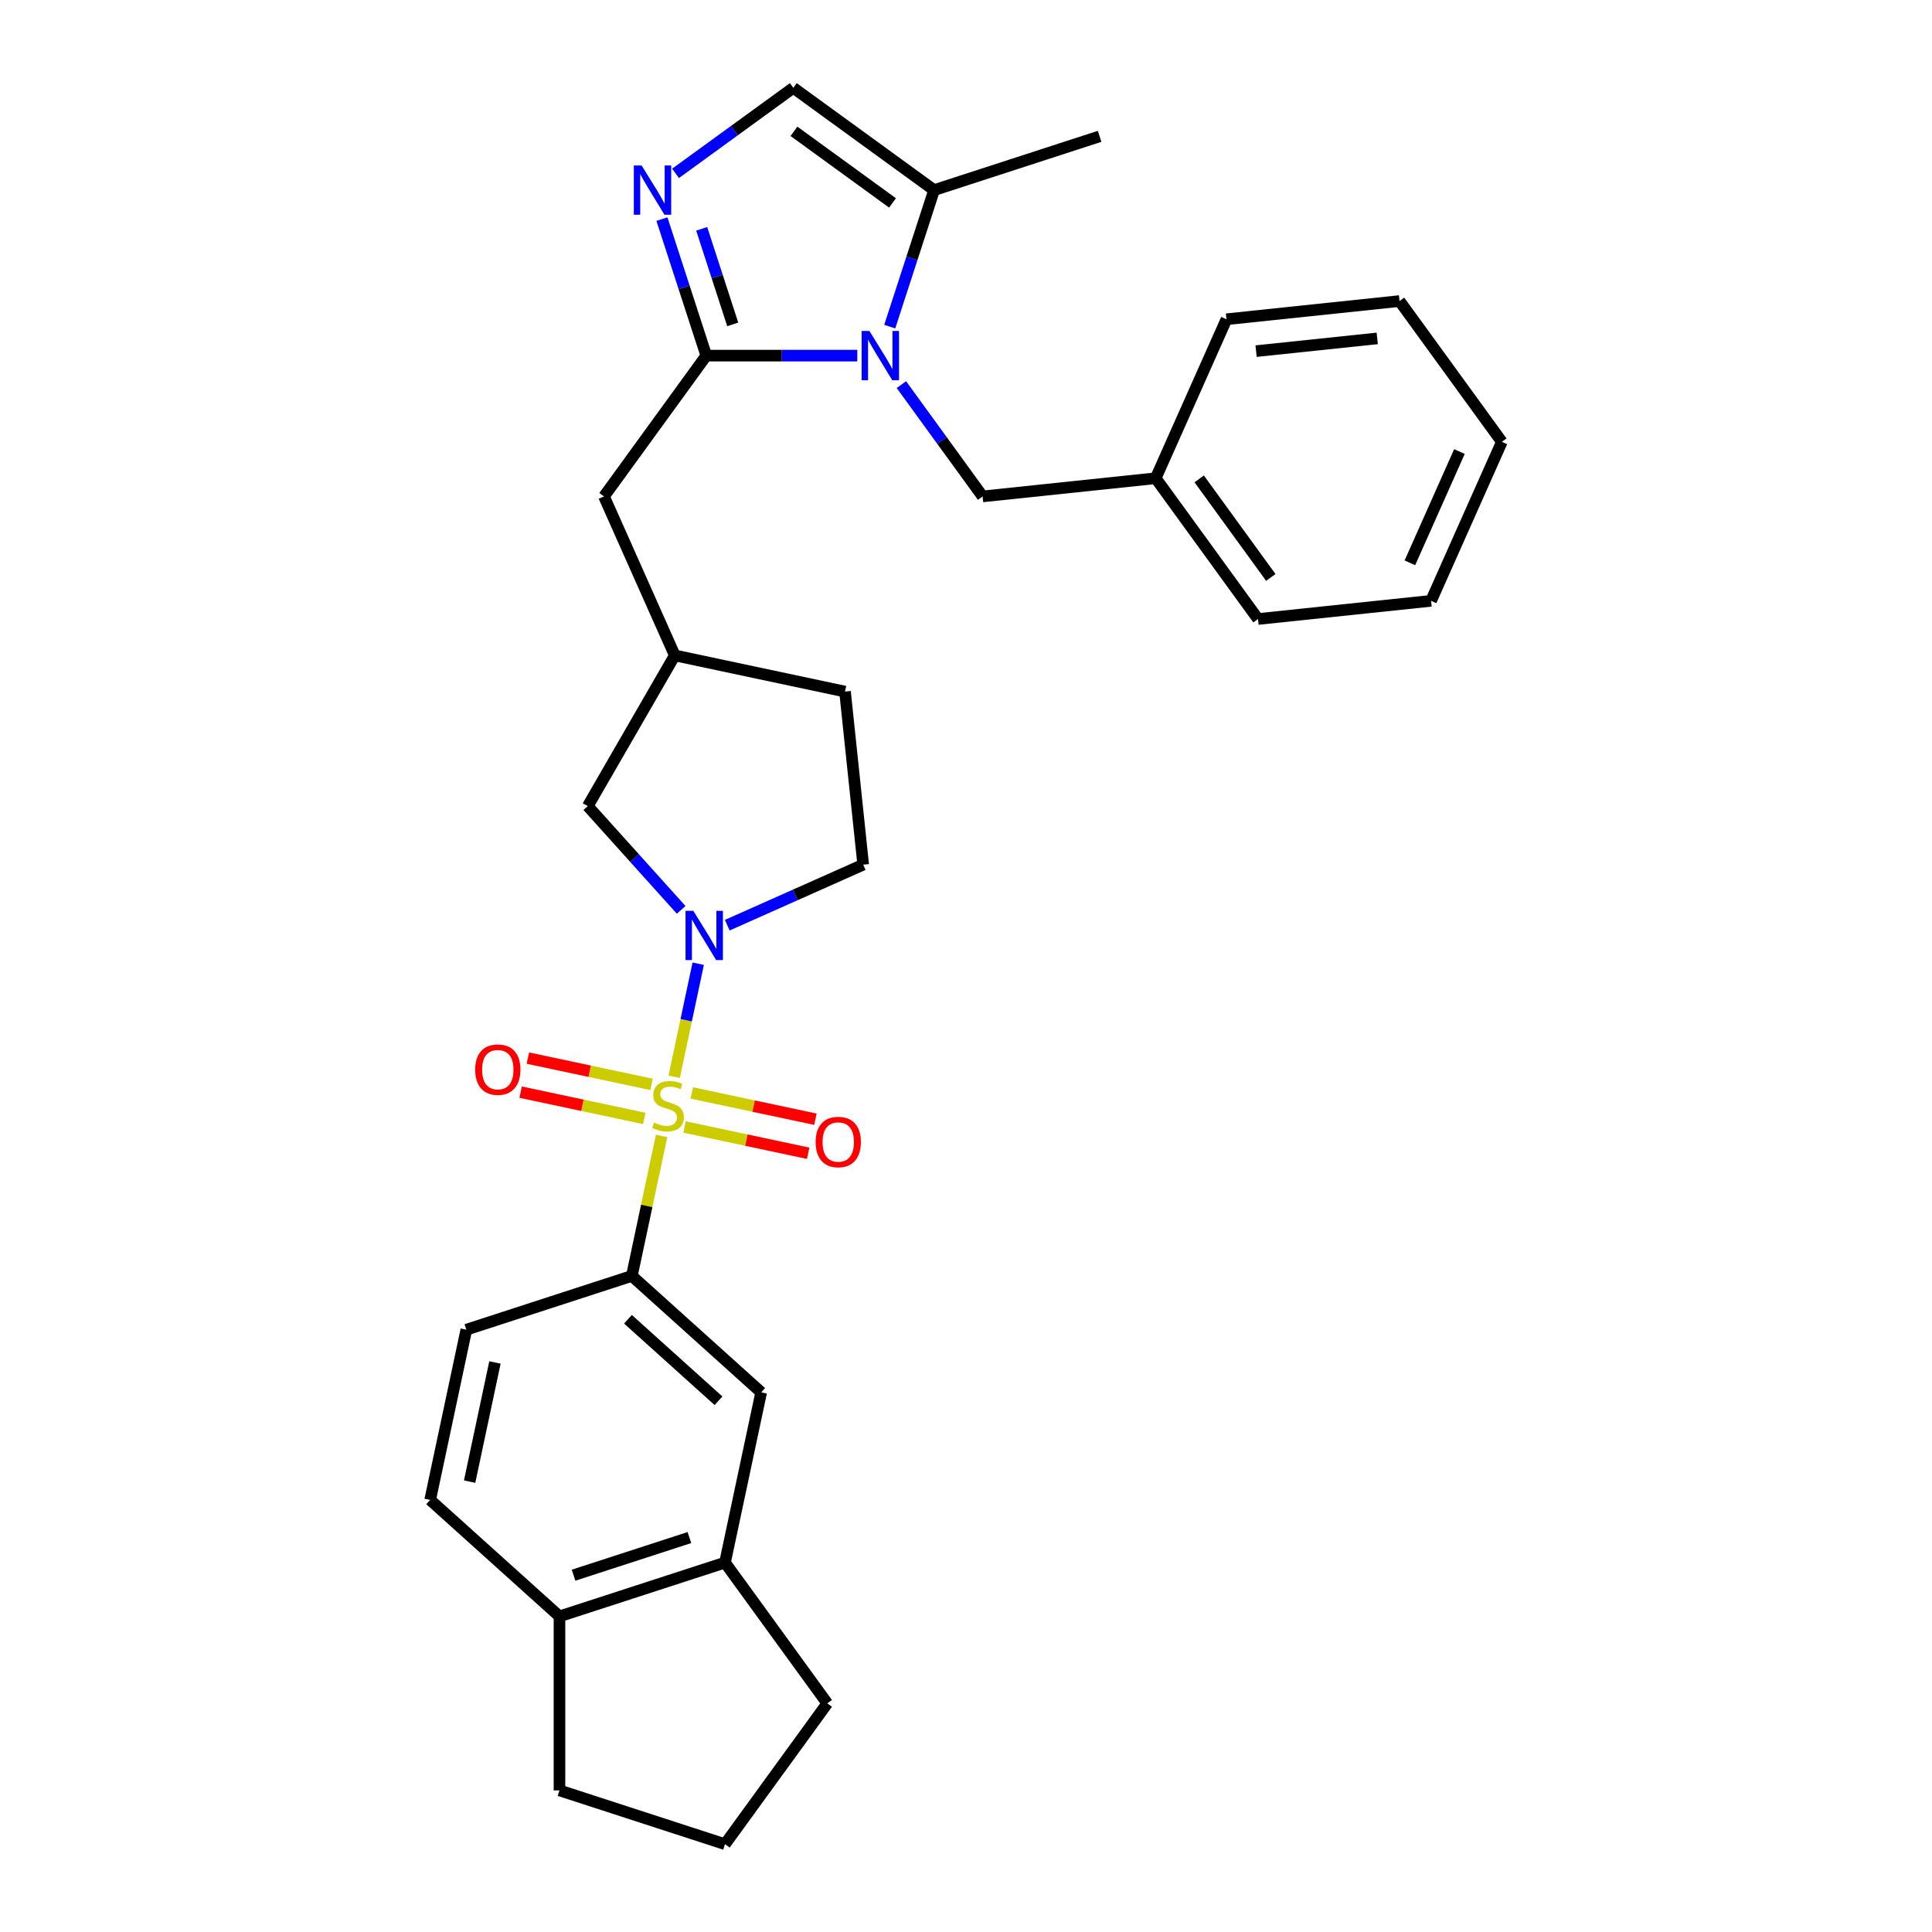 <?xml version='1.0' encoding='iso-8859-1'?>
<svg version='1.1' baseProfile='full'
              xmlns='http://www.w3.org/2000/svg'
                      xmlns:rdkit='http://www.rdkit.org/xml'
                      xmlns:xlink='http://www.w3.org/1999/xlink'
                  xml:space='preserve'
width='1000px' height='1000px' viewBox='0 0 1000 1000'>
<!-- END OF HEADER -->
<rect style='opacity:1.0;fill:#FFFFFF;stroke:none' width='1000' height='1000' x='0' y='0'> </rect>
<path class='bond-0' d='M 348.954,557.329 L 355.173,528.072' style='fill:none;fill-rule:evenodd;stroke:#CCCC00;stroke-width:6px;stroke-linecap:butt;stroke-linejoin:miter;stroke-opacity:1' />
<path class='bond-0' d='M 355.173,528.072 L 361.392,498.814' style='fill:none;fill-rule:evenodd;stroke:#0000FF;stroke-width:6px;stroke-linecap:butt;stroke-linejoin:miter;stroke-opacity:1' />
<path class='bond-4' d='M 342.444,587.956 L 334.744,624.183' style='fill:none;fill-rule:evenodd;stroke:#CCCC00;stroke-width:6px;stroke-linecap:butt;stroke-linejoin:miter;stroke-opacity:1' />
<path class='bond-4' d='M 334.744,624.183 L 327.043,660.41' style='fill:none;fill-rule:evenodd;stroke:#000000;stroke-width:6px;stroke-linecap:butt;stroke-linejoin:miter;stroke-opacity:1' />
<path class='bond-8' d='M 354.33,583.328 L 386.322,590.128' style='fill:none;fill-rule:evenodd;stroke:#CCCC00;stroke-width:6px;stroke-linecap:butt;stroke-linejoin:miter;stroke-opacity:1' />
<path class='bond-8' d='M 386.322,590.128 L 418.314,596.928' style='fill:none;fill-rule:evenodd;stroke:#FF0000;stroke-width:6px;stroke-linecap:butt;stroke-linejoin:miter;stroke-opacity:1' />
<path class='bond-8' d='M 358.076,565.706 L 390.067,572.506' style='fill:none;fill-rule:evenodd;stroke:#CCCC00;stroke-width:6px;stroke-linecap:butt;stroke-linejoin:miter;stroke-opacity:1' />
<path class='bond-8' d='M 390.067,572.506 L 422.059,579.306' style='fill:none;fill-rule:evenodd;stroke:#FF0000;stroke-width:6px;stroke-linecap:butt;stroke-linejoin:miter;stroke-opacity:1' />
<path class='bond-9' d='M 337.213,561.272 L 305.222,554.472' style='fill:none;fill-rule:evenodd;stroke:#CCCC00;stroke-width:6px;stroke-linecap:butt;stroke-linejoin:miter;stroke-opacity:1' />
<path class='bond-9' d='M 305.222,554.472 L 273.23,547.672' style='fill:none;fill-rule:evenodd;stroke:#FF0000;stroke-width:6px;stroke-linecap:butt;stroke-linejoin:miter;stroke-opacity:1' />
<path class='bond-9' d='M 333.468,578.894 L 301.476,572.094' style='fill:none;fill-rule:evenodd;stroke:#CCCC00;stroke-width:6px;stroke-linecap:butt;stroke-linejoin:miter;stroke-opacity:1' />
<path class='bond-9' d='M 301.476,572.094 L 269.484,565.294' style='fill:none;fill-rule:evenodd;stroke:#FF0000;stroke-width:6px;stroke-linecap:butt;stroke-linejoin:miter;stroke-opacity:1' />
<path class='bond-10' d='M 352.574,470.944 L 328.4,444.096' style='fill:none;fill-rule:evenodd;stroke:#0000FF;stroke-width:6px;stroke-linecap:butt;stroke-linejoin:miter;stroke-opacity:1' />
<path class='bond-10' d='M 328.4,444.096 L 304.226,417.248' style='fill:none;fill-rule:evenodd;stroke:#000000;stroke-width:6px;stroke-linecap:butt;stroke-linejoin:miter;stroke-opacity:1' />
<path class='bond-14' d='M 376.427,478.88 L 411.609,463.216' style='fill:none;fill-rule:evenodd;stroke:#0000FF;stroke-width:6px;stroke-linecap:butt;stroke-linejoin:miter;stroke-opacity:1' />
<path class='bond-14' d='M 411.609,463.216 L 446.791,447.551' style='fill:none;fill-rule:evenodd;stroke:#000000;stroke-width:6px;stroke-linecap:butt;stroke-linejoin:miter;stroke-opacity:1' />
<path class='bond-1' d='M 443.726,184.071 L 404.65,184.071' style='fill:none;fill-rule:evenodd;stroke:#0000FF;stroke-width:6px;stroke-linecap:butt;stroke-linejoin:miter;stroke-opacity:1' />
<path class='bond-1' d='M 404.65,184.071 L 365.574,184.071' style='fill:none;fill-rule:evenodd;stroke:#000000;stroke-width:6px;stroke-linecap:butt;stroke-linejoin:miter;stroke-opacity:1' />
<path class='bond-5' d='M 460.528,169.064 L 472.008,133.733' style='fill:none;fill-rule:evenodd;stroke:#0000FF;stroke-width:6px;stroke-linecap:butt;stroke-linejoin:miter;stroke-opacity:1' />
<path class='bond-5' d='M 472.008,133.733 L 483.488,98.401' style='fill:none;fill-rule:evenodd;stroke:#000000;stroke-width:6px;stroke-linecap:butt;stroke-linejoin:miter;stroke-opacity:1' />
<path class='bond-11' d='M 466.556,199.079 L 487.578,228.013' style='fill:none;fill-rule:evenodd;stroke:#0000FF;stroke-width:6px;stroke-linecap:butt;stroke-linejoin:miter;stroke-opacity:1' />
<path class='bond-11' d='M 487.578,228.013 L 508.599,256.947' style='fill:none;fill-rule:evenodd;stroke:#000000;stroke-width:6px;stroke-linecap:butt;stroke-linejoin:miter;stroke-opacity:1' />
<path class='bond-2' d='M 365.574,184.071 L 312.627,256.947' style='fill:none;fill-rule:evenodd;stroke:#000000;stroke-width:6px;stroke-linecap:butt;stroke-linejoin:miter;stroke-opacity:1' />
<path class='bond-3' d='M 365.574,184.071 L 354.094,148.74' style='fill:none;fill-rule:evenodd;stroke:#000000;stroke-width:6px;stroke-linecap:butt;stroke-linejoin:miter;stroke-opacity:1' />
<path class='bond-3' d='M 354.094,148.74 L 342.614,113.409' style='fill:none;fill-rule:evenodd;stroke:#0000FF;stroke-width:6px;stroke-linecap:butt;stroke-linejoin:miter;stroke-opacity:1' />
<path class='bond-3' d='M 379.264,167.905 L 371.228,143.173' style='fill:none;fill-rule:evenodd;stroke:#000000;stroke-width:6px;stroke-linecap:butt;stroke-linejoin:miter;stroke-opacity:1' />
<path class='bond-3' d='M 371.228,143.173 L 363.192,118.441' style='fill:none;fill-rule:evenodd;stroke:#0000FF;stroke-width:6px;stroke-linecap:butt;stroke-linejoin:miter;stroke-opacity:1' />
<path class='bond-6' d='M 349.664,89.736 L 380.139,67.596' style='fill:none;fill-rule:evenodd;stroke:#0000FF;stroke-width:6px;stroke-linecap:butt;stroke-linejoin:miter;stroke-opacity:1' />
<path class='bond-6' d='M 380.139,67.596 L 410.613,45.455' style='fill:none;fill-rule:evenodd;stroke:#000000;stroke-width:6px;stroke-linecap:butt;stroke-linejoin:miter;stroke-opacity:1' />
<path class='bond-7' d='M 327.043,660.41 L 393.985,720.685' style='fill:none;fill-rule:evenodd;stroke:#000000;stroke-width:6px;stroke-linecap:butt;stroke-linejoin:miter;stroke-opacity:1' />
<path class='bond-7' d='M 325.03,682.84 L 371.889,725.032' style='fill:none;fill-rule:evenodd;stroke:#000000;stroke-width:6px;stroke-linecap:butt;stroke-linejoin:miter;stroke-opacity:1' />
<path class='bond-16' d='M 327.043,660.41 L 241.373,688.246' style='fill:none;fill-rule:evenodd;stroke:#000000;stroke-width:6px;stroke-linecap:butt;stroke-linejoin:miter;stroke-opacity:1' />
<path class='bond-21' d='M 483.488,98.401 L 569.158,70.566' style='fill:none;fill-rule:evenodd;stroke:#000000;stroke-width:6px;stroke-linecap:butt;stroke-linejoin:miter;stroke-opacity:1' />
<path class='bond-33' d='M 483.488,98.401 L 410.613,45.455' style='fill:none;fill-rule:evenodd;stroke:#000000;stroke-width:6px;stroke-linecap:butt;stroke-linejoin:miter;stroke-opacity:1' />
<path class='bond-33' d='M 461.968,105.034 L 410.955,67.972' style='fill:none;fill-rule:evenodd;stroke:#000000;stroke-width:6px;stroke-linecap:butt;stroke-linejoin:miter;stroke-opacity:1' />
<path class='bond-12' d='M 393.985,720.685 L 375.256,808.795' style='fill:none;fill-rule:evenodd;stroke:#000000;stroke-width:6px;stroke-linecap:butt;stroke-linejoin:miter;stroke-opacity:1' />
<path class='bond-17' d='M 304.226,417.248 L 349.265,339.238' style='fill:none;fill-rule:evenodd;stroke:#000000;stroke-width:6px;stroke-linecap:butt;stroke-linejoin:miter;stroke-opacity:1' />
<path class='bond-20' d='M 508.599,256.947 L 598.185,247.531' style='fill:none;fill-rule:evenodd;stroke:#000000;stroke-width:6px;stroke-linecap:butt;stroke-linejoin:miter;stroke-opacity:1' />
<path class='bond-22' d='M 375.256,808.795 L 428.203,881.67' style='fill:none;fill-rule:evenodd;stroke:#000000;stroke-width:6px;stroke-linecap:butt;stroke-linejoin:miter;stroke-opacity:1' />
<path class='bond-31' d='M 375.256,808.795 L 289.586,836.631' style='fill:none;fill-rule:evenodd;stroke:#000000;stroke-width:6px;stroke-linecap:butt;stroke-linejoin:miter;stroke-opacity:1' />
<path class='bond-31' d='M 356.839,795.836 L 296.87,815.321' style='fill:none;fill-rule:evenodd;stroke:#000000;stroke-width:6px;stroke-linecap:butt;stroke-linejoin:miter;stroke-opacity:1' />
<path class='bond-13' d='M 312.627,256.947 L 349.265,339.238' style='fill:none;fill-rule:evenodd;stroke:#000000;stroke-width:6px;stroke-linecap:butt;stroke-linejoin:miter;stroke-opacity:1' />
<path class='bond-19' d='M 446.791,447.551 L 437.375,357.966' style='fill:none;fill-rule:evenodd;stroke:#000000;stroke-width:6px;stroke-linecap:butt;stroke-linejoin:miter;stroke-opacity:1' />
<path class='bond-15' d='M 289.586,836.631 L 222.645,776.356' style='fill:none;fill-rule:evenodd;stroke:#000000;stroke-width:6px;stroke-linecap:butt;stroke-linejoin:miter;stroke-opacity:1' />
<path class='bond-24' d='M 289.586,836.631 L 289.586,926.71' style='fill:none;fill-rule:evenodd;stroke:#000000;stroke-width:6px;stroke-linecap:butt;stroke-linejoin:miter;stroke-opacity:1' />
<path class='bond-18' d='M 241.373,688.246 L 222.645,776.356' style='fill:none;fill-rule:evenodd;stroke:#000000;stroke-width:6px;stroke-linecap:butt;stroke-linejoin:miter;stroke-opacity:1' />
<path class='bond-18' d='M 256.186,705.208 L 243.076,766.886' style='fill:none;fill-rule:evenodd;stroke:#000000;stroke-width:6px;stroke-linecap:butt;stroke-linejoin:miter;stroke-opacity:1' />
<path class='bond-30' d='M 349.265,339.238 L 437.375,357.966' style='fill:none;fill-rule:evenodd;stroke:#000000;stroke-width:6px;stroke-linecap:butt;stroke-linejoin:miter;stroke-opacity:1' />
<path class='bond-25' d='M 598.185,247.531 L 651.132,320.406' style='fill:none;fill-rule:evenodd;stroke:#000000;stroke-width:6px;stroke-linecap:butt;stroke-linejoin:miter;stroke-opacity:1' />
<path class='bond-25' d='M 620.702,247.873 L 657.765,298.885' style='fill:none;fill-rule:evenodd;stroke:#000000;stroke-width:6px;stroke-linecap:butt;stroke-linejoin:miter;stroke-opacity:1' />
<path class='bond-26' d='M 598.185,247.531 L 634.823,165.24' style='fill:none;fill-rule:evenodd;stroke:#000000;stroke-width:6px;stroke-linecap:butt;stroke-linejoin:miter;stroke-opacity:1' />
<path class='bond-23' d='M 428.203,881.67 L 375.256,954.545' style='fill:none;fill-rule:evenodd;stroke:#000000;stroke-width:6px;stroke-linecap:butt;stroke-linejoin:miter;stroke-opacity:1' />
<path class='bond-32' d='M 375.256,954.545 L 289.586,926.71' style='fill:none;fill-rule:evenodd;stroke:#000000;stroke-width:6px;stroke-linecap:butt;stroke-linejoin:miter;stroke-opacity:1' />
<path class='bond-28' d='M 651.132,320.406 L 740.717,310.99' style='fill:none;fill-rule:evenodd;stroke:#000000;stroke-width:6px;stroke-linecap:butt;stroke-linejoin:miter;stroke-opacity:1' />
<path class='bond-27' d='M 634.823,165.24 L 724.408,155.824' style='fill:none;fill-rule:evenodd;stroke:#000000;stroke-width:6px;stroke-linecap:butt;stroke-linejoin:miter;stroke-opacity:1' />
<path class='bond-27' d='M 650.144,181.745 L 712.854,175.154' style='fill:none;fill-rule:evenodd;stroke:#000000;stroke-width:6px;stroke-linecap:butt;stroke-linejoin:miter;stroke-opacity:1' />
<path class='bond-29' d='M 724.408,155.824 L 777.355,228.699' style='fill:none;fill-rule:evenodd;stroke:#000000;stroke-width:6px;stroke-linecap:butt;stroke-linejoin:miter;stroke-opacity:1' />
<path class='bond-34' d='M 740.717,310.99 L 777.355,228.699' style='fill:none;fill-rule:evenodd;stroke:#000000;stroke-width:6px;stroke-linecap:butt;stroke-linejoin:miter;stroke-opacity:1' />
<path class='bond-34' d='M 729.754,291.319 L 755.401,233.715' style='fill:none;fill-rule:evenodd;stroke:#000000;stroke-width:6px;stroke-linecap:butt;stroke-linejoin:miter;stroke-opacity:1' />
<path  class='atom-0' d='M 338.565 581.056
Q 338.854 581.164, 340.043 581.668
Q 341.232 582.173, 342.529 582.497
Q 343.862 582.785, 345.159 582.785
Q 347.573 582.785, 348.978 581.632
Q 350.384 580.443, 350.384 578.389
Q 350.384 576.984, 349.663 576.119
Q 348.978 575.255, 347.898 574.786
Q 346.817 574.318, 345.015 573.777
Q 342.745 573.093, 341.376 572.444
Q 340.043 571.796, 339.07 570.426
Q 338.133 569.057, 338.133 566.751
Q 338.133 563.544, 340.295 561.563
Q 342.493 559.581, 346.817 559.581
Q 349.771 559.581, 353.122 560.986
L 352.293 563.761
Q 349.231 562.499, 346.925 562.499
Q 344.439 562.499, 343.069 563.544
Q 341.7 564.553, 341.736 566.319
Q 341.736 567.688, 342.421 568.517
Q 343.141 569.345, 344.15 569.814
Q 345.195 570.282, 346.925 570.823
Q 349.231 571.543, 350.6 572.264
Q 351.969 572.985, 352.942 574.462
Q 353.951 575.903, 353.951 578.389
Q 353.951 581.92, 351.573 583.83
Q 349.231 585.704, 345.303 585.704
Q 343.033 585.704, 341.304 585.199
Q 339.61 584.731, 337.593 583.902
L 338.565 581.056
' fill='#CCCC00'/>
<path  class='atom-1' d='M 358.861 471.435
L 367.22 484.946
Q 368.049 486.28, 369.382 488.694
Q 370.716 491.108, 370.788 491.252
L 370.788 471.435
L 374.175 471.435
L 374.175 496.945
L 370.679 496.945
L 361.708 482.172
Q 360.663 480.442, 359.546 478.461
Q 358.465 476.479, 358.141 475.866
L 358.141 496.945
L 354.826 496.945
L 354.826 471.435
L 358.861 471.435
' fill='#0000FF'/>
<path  class='atom-2' d='M 450.013 171.316
L 458.373 184.828
Q 459.201 186.161, 460.535 188.575
Q 461.868 190.99, 461.94 191.134
L 461.94 171.316
L 465.327 171.316
L 465.327 196.827
L 461.832 196.827
L 452.86 182.054
Q 451.815 180.324, 450.698 178.342
Q 449.617 176.361, 449.293 175.748
L 449.293 196.827
L 445.978 196.827
L 445.978 171.316
L 450.013 171.316
' fill='#0000FF'/>
<path  class='atom-4' d='M 332.099 85.646
L 340.458 99.158
Q 341.287 100.491, 342.62 102.905
Q 343.953 105.32, 344.025 105.464
L 344.025 85.646
L 347.412 85.646
L 347.412 111.157
L 343.917 111.157
L 334.945 96.384
Q 333.9 94.654, 332.783 92.672
Q 331.703 90.691, 331.378 90.078
L 331.378 111.157
L 328.063 111.157
L 328.063 85.646
L 332.099 85.646
' fill='#0000FF'/>
<path  class='atom-9' d='M 422.172 591.1
Q 422.172 584.975, 425.198 581.552
Q 428.225 578.129, 433.882 578.129
Q 439.539 578.129, 442.566 581.552
Q 445.592 584.975, 445.592 591.1
Q 445.592 597.298, 442.53 600.829
Q 439.467 604.324, 433.882 604.324
Q 428.261 604.324, 425.198 600.829
Q 422.172 597.334, 422.172 591.1
M 433.882 601.442
Q 437.773 601.442, 439.863 598.847
Q 441.989 596.217, 441.989 591.1
Q 441.989 586.092, 439.863 583.57
Q 437.773 581.012, 433.882 581.012
Q 429.991 581.012, 427.865 583.534
Q 425.775 586.056, 425.775 591.1
Q 425.775 596.253, 427.865 598.847
Q 429.991 601.442, 433.882 601.442
' fill='#FF0000'/>
<path  class='atom-10' d='M 245.951 553.644
Q 245.951 547.518, 248.978 544.095
Q 252.004 540.672, 257.661 540.672
Q 263.318 540.672, 266.345 544.095
Q 269.372 547.518, 269.372 553.644
Q 269.372 559.841, 266.309 563.372
Q 263.246 566.867, 257.661 566.867
Q 252.04 566.867, 248.978 563.372
Q 245.951 559.877, 245.951 553.644
M 257.661 563.985
Q 261.553 563.985, 263.643 561.39
Q 265.768 558.76, 265.768 553.644
Q 265.768 548.635, 263.643 546.113
Q 261.553 543.555, 257.661 543.555
Q 253.77 543.555, 251.644 546.077
Q 249.554 548.599, 249.554 553.644
Q 249.554 558.796, 251.644 561.39
Q 253.77 563.985, 257.661 563.985
' fill='#FF0000'/>
</svg>
